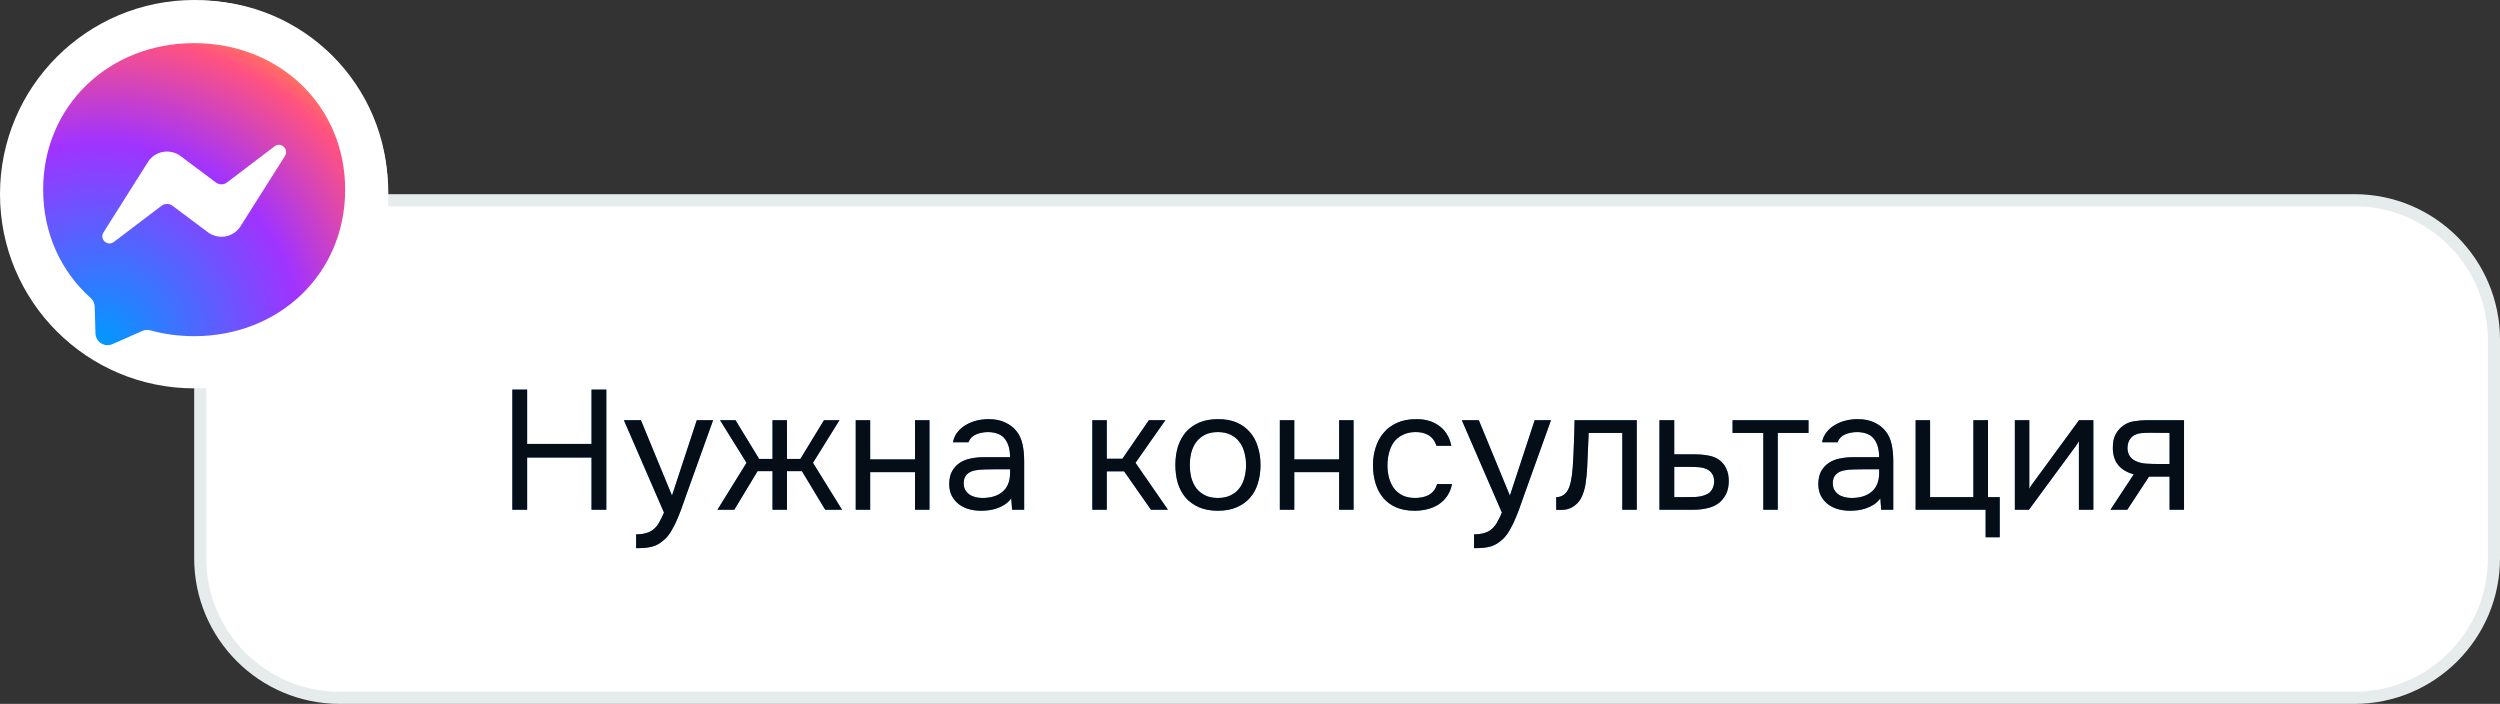 <svg width="206" height="58" viewBox="0 0 206 58" fill="none" xmlns="http://www.w3.org/2000/svg">
<rect x="0" y="0" width="206" height="58" fill="#333333" stroke="none"/>
<g clip-path="url(#clip0_1836_2525)">
<path d="M28 16.5H194C200.351 16.5 205.5 21.649 205.5 28V46C205.5 52.351 200.351 57.5 194 57.5H28C21.649 57.5 16.5 52.351 16.5 46V28C16.5 21.649 21.649 16.5 28 16.5Z" fill="white" stroke="#E6ECEC"/>
<path d="M43.436 36.582H48.742V32.102H49.96V42H48.742V37.702H43.436V42H42.218V32.102H43.436V36.582ZM57.416 34.622H58.76L56.674 40.432C56.562 40.731 56.441 41.071 56.31 41.454C56.188 41.827 56.048 42.201 55.89 42.574C55.74 42.957 55.568 43.316 55.372 43.652C55.185 43.988 54.975 44.259 54.742 44.464C54.397 44.772 54.065 44.963 53.748 45.038C53.431 45.122 53.071 45.164 52.67 45.164H52.418V44.03C52.754 44.03 53.038 43.993 53.272 43.918C53.505 43.853 53.706 43.745 53.874 43.596C54.051 43.447 54.2 43.26 54.322 43.036C54.453 42.812 54.583 42.546 54.714 42.238L51.41 34.622H52.81L55.372 40.838L57.416 34.622ZM63.656 42V38.822H62.424L60.506 42H59.12L61.514 38.136L59.33 34.622H60.604L62.55 37.814H63.656V34.622H64.846V37.814H65.952L67.898 34.622H69.172L66.988 38.136L69.382 42H67.996L66.078 38.822H64.846V42H63.656ZM70.512 42V34.622H71.702V37.856H75.398V34.622H76.588V42H75.398V38.906H71.702V42H70.512ZM83.327 41.062C83.169 41.277 82.987 41.449 82.781 41.58C82.576 41.711 82.361 41.813 82.137 41.888C81.923 41.963 81.703 42.014 81.479 42.042C81.265 42.07 81.05 42.084 80.835 42.084C80.49 42.084 80.163 42.042 79.855 41.958C79.547 41.874 79.267 41.739 79.015 41.552C78.773 41.365 78.577 41.132 78.427 40.852C78.287 40.572 78.217 40.255 78.217 39.9C78.217 39.48 78.292 39.13 78.441 38.85C78.6 38.561 78.81 38.327 79.071 38.15C79.333 37.973 79.631 37.851 79.967 37.786C80.313 37.711 80.677 37.674 81.059 37.674H83.229C83.229 37.049 83.094 36.554 82.823 36.19C82.553 35.817 82.095 35.621 81.451 35.602C81.059 35.602 80.714 35.667 80.415 35.798C80.117 35.929 79.911 36.143 79.799 36.442H78.525C78.591 36.106 78.721 35.821 78.917 35.588C79.113 35.345 79.347 35.149 79.617 35C79.888 34.841 80.182 34.725 80.499 34.65C80.817 34.575 81.134 34.538 81.451 34.538C82.002 34.538 82.464 34.631 82.837 34.818C83.22 34.995 83.528 35.233 83.761 35.532C83.995 35.821 84.158 36.176 84.251 36.596C84.345 37.016 84.391 37.487 84.391 38.01V42H83.397L83.327 41.062ZM81.927 38.668C81.703 38.668 81.442 38.673 81.143 38.682C80.854 38.682 80.574 38.71 80.303 38.766C80.033 38.822 79.813 38.939 79.645 39.116C79.487 39.293 79.407 39.527 79.407 39.816C79.407 40.031 79.449 40.213 79.533 40.362C79.617 40.511 79.729 40.637 79.869 40.74C80.019 40.843 80.187 40.917 80.373 40.964C80.56 41.011 80.751 41.034 80.947 41.034C81.647 41.034 82.198 40.866 82.599 40.53C83.01 40.185 83.22 39.685 83.229 39.032V38.668H81.927ZM90.008 42V34.622H91.198V37.8H92.486L94.67 34.622H96.028L93.564 38.136L96.238 42H94.838L92.626 38.836H91.198V42H90.008ZM100.379 34.538C100.967 34.538 101.476 34.631 101.905 34.818C102.335 35.005 102.694 35.266 102.983 35.602C103.282 35.938 103.501 36.339 103.641 36.806C103.791 37.263 103.865 37.767 103.865 38.318C103.865 38.869 103.791 39.377 103.641 39.844C103.501 40.301 103.282 40.698 102.983 41.034C102.694 41.361 102.33 41.617 101.891 41.804C101.453 41.991 100.939 42.084 100.351 42.084C99.763 42.084 99.25 41.991 98.811 41.804C98.382 41.617 98.018 41.361 97.719 41.034C97.43 40.698 97.211 40.301 97.061 39.844C96.921 39.377 96.851 38.869 96.851 38.318C96.851 37.767 96.921 37.263 97.061 36.806C97.211 36.339 97.43 35.938 97.719 35.602C98.018 35.266 98.387 35.005 98.825 34.818C99.264 34.631 99.782 34.538 100.379 34.538ZM100.351 41.034C100.753 41.034 101.098 40.964 101.387 40.824C101.686 40.684 101.929 40.493 102.115 40.25C102.311 39.998 102.451 39.709 102.535 39.382C102.629 39.055 102.675 38.701 102.675 38.318C102.675 37.945 102.629 37.595 102.535 37.268C102.451 36.932 102.311 36.643 102.115 36.4C101.929 36.148 101.686 35.952 101.387 35.812C101.098 35.672 100.753 35.602 100.351 35.602C99.95 35.602 99.605 35.672 99.315 35.812C99.026 35.952 98.783 36.148 98.587 36.4C98.401 36.643 98.261 36.932 98.167 37.268C98.083 37.595 98.041 37.945 98.041 38.318C98.041 38.701 98.083 39.055 98.167 39.382C98.261 39.709 98.401 39.998 98.587 40.25C98.783 40.493 99.026 40.684 99.315 40.824C99.605 40.964 99.95 41.034 100.351 41.034ZM105.458 42V34.622H106.648V37.856H110.344V34.622H111.534V42H110.344V38.906H106.648V42H105.458ZM116.565 42.084C115.977 42.084 115.468 41.991 115.039 41.804C114.609 41.617 114.255 41.356 113.975 41.02C113.695 40.684 113.485 40.287 113.345 39.83C113.205 39.373 113.135 38.873 113.135 38.332C113.135 37.809 113.209 37.319 113.359 36.862C113.508 36.395 113.727 35.994 114.017 35.658C114.306 35.313 114.67 35.042 115.109 34.846C115.547 34.641 116.079 34.538 116.705 34.538C117.078 34.538 117.409 34.58 117.699 34.664C117.988 34.739 118.259 34.865 118.511 35.042C118.772 35.21 118.996 35.434 119.183 35.714C119.369 35.994 119.505 36.335 119.589 36.736H118.371C118.231 36.325 118.007 36.031 117.699 35.854C117.4 35.677 117.045 35.593 116.635 35.602C116.233 35.602 115.879 35.681 115.571 35.84C115.272 35.989 115.029 36.19 114.843 36.442C114.665 36.694 114.535 36.988 114.451 37.324C114.367 37.651 114.325 37.987 114.325 38.332C114.325 38.696 114.367 39.041 114.451 39.368C114.544 39.695 114.679 39.984 114.857 40.236C115.043 40.479 115.281 40.675 115.571 40.824C115.86 40.964 116.205 41.034 116.607 41.034C116.803 41.034 116.994 41.015 117.181 40.978C117.377 40.941 117.554 40.88 117.713 40.796C117.881 40.703 118.025 40.581 118.147 40.432C118.268 40.283 118.357 40.101 118.413 39.886H119.645C119.57 40.269 119.435 40.6 119.239 40.88C119.052 41.151 118.819 41.379 118.539 41.566C118.259 41.743 117.951 41.874 117.615 41.958C117.279 42.042 116.929 42.084 116.565 42.084ZM126.459 34.622H127.803L125.717 40.432C125.605 40.731 125.484 41.071 125.353 41.454C125.232 41.827 125.092 42.201 124.933 42.574C124.784 42.957 124.611 43.316 124.415 43.652C124.228 43.988 124.018 44.259 123.785 44.464C123.44 44.772 123.108 44.963 122.791 45.038C122.474 45.122 122.114 45.164 121.713 45.164H121.461V44.03C121.797 44.03 122.082 43.993 122.315 43.918C122.548 43.853 122.749 43.745 122.917 43.596C123.094 43.447 123.244 43.26 123.365 43.036C123.496 42.812 123.626 42.546 123.757 42.238L120.453 34.622H121.853L124.415 40.838L126.459 34.622ZM129.591 38.542C129.637 37.87 129.67 37.217 129.689 36.582C129.717 35.947 129.735 35.294 129.745 34.622H134.869V42H133.679V35.672H130.907L130.781 38.57C130.762 38.943 130.72 39.363 130.655 39.83C130.589 40.297 130.454 40.721 130.249 41.104C130.09 41.375 129.875 41.594 129.605 41.762C129.334 41.93 129.021 42.014 128.667 42.014H128.233V40.964C128.606 40.964 128.905 40.805 129.129 40.488C129.259 40.301 129.362 40.031 129.437 39.676C129.511 39.321 129.563 38.943 129.591 38.542ZM136.739 34.622H137.957V37.436H139.581C140.001 37.436 140.388 37.469 140.743 37.534C141.097 37.59 141.405 37.711 141.667 37.898C141.919 38.085 142.11 38.323 142.241 38.612C142.381 38.892 142.451 39.242 142.451 39.662C142.441 40.082 142.367 40.432 142.227 40.712C142.087 40.983 141.909 41.211 141.695 41.398C141.443 41.613 141.125 41.767 140.743 41.86C140.369 41.953 139.987 42 139.595 42H136.739V34.622ZM138.657 40.964C139.011 40.964 139.366 40.959 139.721 40.95C140.075 40.931 140.383 40.857 140.645 40.726C140.822 40.651 140.962 40.525 141.065 40.348C141.177 40.161 141.237 39.947 141.247 39.704C141.247 39.415 141.186 39.186 141.065 39.018C140.953 38.85 140.803 38.729 140.617 38.654C140.439 38.57 140.239 38.519 140.015 38.5C139.791 38.481 139.571 38.472 139.357 38.472H137.957V40.964H138.657ZM149.021 34.622V35.672H146.487V42H145.297V35.672H142.763V34.622H149.021ZM154.941 41.062C154.782 41.277 154.6 41.449 154.395 41.58C154.189 41.711 153.975 41.813 153.751 41.888C153.536 41.963 153.317 42.014 153.093 42.042C152.878 42.07 152.663 42.084 152.449 42.084C152.103 42.084 151.777 42.042 151.469 41.958C151.161 41.874 150.881 41.739 150.629 41.552C150.386 41.365 150.19 41.132 150.041 40.852C149.901 40.572 149.831 40.255 149.831 39.9C149.831 39.48 149.905 39.13 150.055 38.85C150.213 38.561 150.423 38.327 150.685 38.15C150.946 37.973 151.245 37.851 151.581 37.786C151.926 37.711 152.29 37.674 152.673 37.674H154.843C154.843 37.049 154.707 36.554 154.437 36.19C154.166 35.817 153.709 35.621 153.065 35.602C152.673 35.602 152.327 35.667 152.029 35.798C151.73 35.929 151.525 36.143 151.413 36.442H150.139C150.204 36.106 150.335 35.821 150.531 35.588C150.727 35.345 150.96 35.149 151.231 35C151.501 34.841 151.795 34.725 152.113 34.65C152.43 34.575 152.747 34.538 153.065 34.538C153.615 34.538 154.077 34.631 154.451 34.818C154.833 34.995 155.141 35.233 155.375 35.532C155.608 35.821 155.771 36.176 155.865 36.596C155.958 37.016 156.005 37.487 156.005 38.01V42H155.011L154.941 41.062ZM153.541 38.668C153.317 38.668 153.055 38.673 152.757 38.682C152.467 38.682 152.187 38.71 151.917 38.766C151.646 38.822 151.427 38.939 151.259 39.116C151.1 39.293 151.021 39.527 151.021 39.816C151.021 40.031 151.063 40.213 151.147 40.362C151.231 40.511 151.343 40.637 151.483 40.74C151.632 40.843 151.8 40.917 151.987 40.964C152.173 41.011 152.365 41.034 152.561 41.034C153.261 41.034 153.811 40.866 154.213 40.53C154.623 40.185 154.833 39.685 154.843 39.032V38.668H153.541ZM162.608 40.964V34.622H163.812V40.964H164.778V44.268H163.616V42H157.848V34.622H159.038V40.964H162.608ZM167.186 42H166.024V34.622H167.214V40.278C167.279 40.147 167.368 40.007 167.48 39.858C167.592 39.699 167.681 39.578 167.746 39.494L171.316 34.622H172.492V42H171.302V36.344C171.227 36.484 171.143 36.619 171.05 36.75C170.966 36.871 170.887 36.979 170.812 37.072L167.186 42ZM179.964 42H178.774V39.27H177.08L175.288 42H173.902L175.82 39.088C175.288 38.939 174.872 38.696 174.574 38.36C174.275 38.015 174.116 37.557 174.098 36.988C174.088 36.493 174.163 36.097 174.322 35.798C174.49 35.49 174.709 35.243 174.98 35.056C175.241 34.869 175.544 34.753 175.89 34.706C176.235 34.65 176.604 34.622 176.996 34.622H179.964V42ZM178.774 35.672L177.192 35.658C176.958 35.658 176.72 35.667 176.478 35.686C176.244 35.705 176.034 35.765 175.848 35.868C175.689 35.961 175.558 36.097 175.456 36.274C175.362 36.442 175.311 36.661 175.302 36.932C175.311 37.184 175.372 37.399 175.484 37.576C175.596 37.744 175.754 37.879 175.96 37.982C176.23 38.113 176.529 38.187 176.856 38.206C177.192 38.225 177.537 38.234 177.892 38.234H178.774V35.672Z" fill="#2F80ED"/>
<path d="M43.436 36.582H48.742V32.102H49.96V42H48.742V37.702H43.436V42H42.218V32.102H43.436V36.582ZM57.416 34.622H58.76L56.674 40.432C56.562 40.731 56.441 41.071 56.31 41.454C56.188 41.827 56.048 42.201 55.89 42.574C55.74 42.957 55.568 43.316 55.372 43.652C55.185 43.988 54.975 44.259 54.742 44.464C54.397 44.772 54.065 44.963 53.748 45.038C53.431 45.122 53.071 45.164 52.67 45.164H52.418V44.03C52.754 44.03 53.038 43.993 53.272 43.918C53.505 43.853 53.706 43.745 53.874 43.596C54.051 43.447 54.2 43.26 54.322 43.036C54.453 42.812 54.583 42.546 54.714 42.238L51.41 34.622H52.81L55.372 40.838L57.416 34.622ZM63.656 42V38.822H62.424L60.506 42H59.12L61.514 38.136L59.33 34.622H60.604L62.55 37.814H63.656V34.622H64.846V37.814H65.952L67.898 34.622H69.172L66.988 38.136L69.382 42H67.996L66.078 38.822H64.846V42H63.656ZM70.512 42V34.622H71.702V37.856H75.398V34.622H76.588V42H75.398V38.906H71.702V42H70.512ZM83.327 41.062C83.169 41.277 82.987 41.449 82.781 41.58C82.576 41.711 82.361 41.813 82.137 41.888C81.923 41.963 81.703 42.014 81.479 42.042C81.265 42.07 81.05 42.084 80.835 42.084C80.49 42.084 80.163 42.042 79.855 41.958C79.547 41.874 79.267 41.739 79.015 41.552C78.773 41.365 78.577 41.132 78.427 40.852C78.287 40.572 78.217 40.255 78.217 39.9C78.217 39.48 78.292 39.13 78.441 38.85C78.6 38.561 78.81 38.327 79.071 38.15C79.333 37.973 79.631 37.851 79.967 37.786C80.313 37.711 80.677 37.674 81.059 37.674H83.229C83.229 37.049 83.094 36.554 82.823 36.19C82.553 35.817 82.095 35.621 81.451 35.602C81.059 35.602 80.714 35.667 80.415 35.798C80.117 35.929 79.911 36.143 79.799 36.442H78.525C78.591 36.106 78.721 35.821 78.917 35.588C79.113 35.345 79.347 35.149 79.617 35C79.888 34.841 80.182 34.725 80.499 34.65C80.817 34.575 81.134 34.538 81.451 34.538C82.002 34.538 82.464 34.631 82.837 34.818C83.22 34.995 83.528 35.233 83.761 35.532C83.995 35.821 84.158 36.176 84.251 36.596C84.345 37.016 84.391 37.487 84.391 38.01V42H83.397L83.327 41.062ZM81.927 38.668C81.703 38.668 81.442 38.673 81.143 38.682C80.854 38.682 80.574 38.71 80.303 38.766C80.033 38.822 79.813 38.939 79.645 39.116C79.487 39.293 79.407 39.527 79.407 39.816C79.407 40.031 79.449 40.213 79.533 40.362C79.617 40.511 79.729 40.637 79.869 40.74C80.019 40.843 80.187 40.917 80.373 40.964C80.56 41.011 80.751 41.034 80.947 41.034C81.647 41.034 82.198 40.866 82.599 40.53C83.01 40.185 83.22 39.685 83.229 39.032V38.668H81.927ZM90.008 42V34.622H91.198V37.8H92.486L94.67 34.622H96.028L93.564 38.136L96.238 42H94.838L92.626 38.836H91.198V42H90.008ZM100.379 34.538C100.967 34.538 101.476 34.631 101.905 34.818C102.335 35.005 102.694 35.266 102.983 35.602C103.282 35.938 103.501 36.339 103.641 36.806C103.791 37.263 103.865 37.767 103.865 38.318C103.865 38.869 103.791 39.377 103.641 39.844C103.501 40.301 103.282 40.698 102.983 41.034C102.694 41.361 102.33 41.617 101.891 41.804C101.453 41.991 100.939 42.084 100.351 42.084C99.763 42.084 99.25 41.991 98.811 41.804C98.382 41.617 98.018 41.361 97.719 41.034C97.43 40.698 97.211 40.301 97.061 39.844C96.921 39.377 96.851 38.869 96.851 38.318C96.851 37.767 96.921 37.263 97.061 36.806C97.211 36.339 97.43 35.938 97.719 35.602C98.018 35.266 98.387 35.005 98.825 34.818C99.264 34.631 99.782 34.538 100.379 34.538ZM100.351 41.034C100.753 41.034 101.098 40.964 101.387 40.824C101.686 40.684 101.929 40.493 102.115 40.25C102.311 39.998 102.451 39.709 102.535 39.382C102.629 39.055 102.675 38.701 102.675 38.318C102.675 37.945 102.629 37.595 102.535 37.268C102.451 36.932 102.311 36.643 102.115 36.4C101.929 36.148 101.686 35.952 101.387 35.812C101.098 35.672 100.753 35.602 100.351 35.602C99.95 35.602 99.605 35.672 99.315 35.812C99.026 35.952 98.783 36.148 98.587 36.4C98.401 36.643 98.261 36.932 98.167 37.268C98.083 37.595 98.041 37.945 98.041 38.318C98.041 38.701 98.083 39.055 98.167 39.382C98.261 39.709 98.401 39.998 98.587 40.25C98.783 40.493 99.026 40.684 99.315 40.824C99.605 40.964 99.95 41.034 100.351 41.034ZM105.458 42V34.622H106.648V37.856H110.344V34.622H111.534V42H110.344V38.906H106.648V42H105.458ZM116.565 42.084C115.977 42.084 115.468 41.991 115.039 41.804C114.609 41.617 114.255 41.356 113.975 41.02C113.695 40.684 113.485 40.287 113.345 39.83C113.205 39.373 113.135 38.873 113.135 38.332C113.135 37.809 113.209 37.319 113.359 36.862C113.508 36.395 113.727 35.994 114.017 35.658C114.306 35.313 114.67 35.042 115.109 34.846C115.547 34.641 116.079 34.538 116.705 34.538C117.078 34.538 117.409 34.58 117.699 34.664C117.988 34.739 118.259 34.865 118.511 35.042C118.772 35.21 118.996 35.434 119.183 35.714C119.369 35.994 119.505 36.335 119.589 36.736H118.371C118.231 36.325 118.007 36.031 117.699 35.854C117.4 35.677 117.045 35.593 116.635 35.602C116.233 35.602 115.879 35.681 115.571 35.84C115.272 35.989 115.029 36.19 114.843 36.442C114.665 36.694 114.535 36.988 114.451 37.324C114.367 37.651 114.325 37.987 114.325 38.332C114.325 38.696 114.367 39.041 114.451 39.368C114.544 39.695 114.679 39.984 114.857 40.236C115.043 40.479 115.281 40.675 115.571 40.824C115.86 40.964 116.205 41.034 116.607 41.034C116.803 41.034 116.994 41.015 117.181 40.978C117.377 40.941 117.554 40.88 117.713 40.796C117.881 40.703 118.025 40.581 118.147 40.432C118.268 40.283 118.357 40.101 118.413 39.886H119.645C119.57 40.269 119.435 40.6 119.239 40.88C119.052 41.151 118.819 41.379 118.539 41.566C118.259 41.743 117.951 41.874 117.615 41.958C117.279 42.042 116.929 42.084 116.565 42.084ZM126.459 34.622H127.803L125.717 40.432C125.605 40.731 125.484 41.071 125.353 41.454C125.232 41.827 125.092 42.201 124.933 42.574C124.784 42.957 124.611 43.316 124.415 43.652C124.228 43.988 124.018 44.259 123.785 44.464C123.44 44.772 123.108 44.963 122.791 45.038C122.474 45.122 122.114 45.164 121.713 45.164H121.461V44.03C121.797 44.03 122.082 43.993 122.315 43.918C122.548 43.853 122.749 43.745 122.917 43.596C123.094 43.447 123.244 43.26 123.365 43.036C123.496 42.812 123.626 42.546 123.757 42.238L120.453 34.622H121.853L124.415 40.838L126.459 34.622ZM129.591 38.542C129.637 37.87 129.67 37.217 129.689 36.582C129.717 35.947 129.735 35.294 129.745 34.622H134.869V42H133.679V35.672H130.907L130.781 38.57C130.762 38.943 130.72 39.363 130.655 39.83C130.589 40.297 130.454 40.721 130.249 41.104C130.09 41.375 129.875 41.594 129.605 41.762C129.334 41.93 129.021 42.014 128.667 42.014H128.233V40.964C128.606 40.964 128.905 40.805 129.129 40.488C129.259 40.301 129.362 40.031 129.437 39.676C129.511 39.321 129.563 38.943 129.591 38.542ZM136.739 34.622H137.957V37.436H139.581C140.001 37.436 140.388 37.469 140.743 37.534C141.097 37.59 141.405 37.711 141.667 37.898C141.919 38.085 142.11 38.323 142.241 38.612C142.381 38.892 142.451 39.242 142.451 39.662C142.441 40.082 142.367 40.432 142.227 40.712C142.087 40.983 141.909 41.211 141.695 41.398C141.443 41.613 141.125 41.767 140.743 41.86C140.369 41.953 139.987 42 139.595 42H136.739V34.622ZM138.657 40.964C139.011 40.964 139.366 40.959 139.721 40.95C140.075 40.931 140.383 40.857 140.645 40.726C140.822 40.651 140.962 40.525 141.065 40.348C141.177 40.161 141.237 39.947 141.247 39.704C141.247 39.415 141.186 39.186 141.065 39.018C140.953 38.85 140.803 38.729 140.617 38.654C140.439 38.57 140.239 38.519 140.015 38.5C139.791 38.481 139.571 38.472 139.357 38.472H137.957V40.964H138.657ZM149.021 34.622V35.672H146.487V42H145.297V35.672H142.763V34.622H149.021ZM154.941 41.062C154.782 41.277 154.6 41.449 154.395 41.58C154.189 41.711 153.975 41.813 153.751 41.888C153.536 41.963 153.317 42.014 153.093 42.042C152.878 42.07 152.663 42.084 152.449 42.084C152.103 42.084 151.777 42.042 151.469 41.958C151.161 41.874 150.881 41.739 150.629 41.552C150.386 41.365 150.19 41.132 150.041 40.852C149.901 40.572 149.831 40.255 149.831 39.9C149.831 39.48 149.905 39.13 150.055 38.85C150.213 38.561 150.423 38.327 150.685 38.15C150.946 37.973 151.245 37.851 151.581 37.786C151.926 37.711 152.29 37.674 152.673 37.674H154.843C154.843 37.049 154.707 36.554 154.437 36.19C154.166 35.817 153.709 35.621 153.065 35.602C152.673 35.602 152.327 35.667 152.029 35.798C151.73 35.929 151.525 36.143 151.413 36.442H150.139C150.204 36.106 150.335 35.821 150.531 35.588C150.727 35.345 150.96 35.149 151.231 35C151.501 34.841 151.795 34.725 152.113 34.65C152.43 34.575 152.747 34.538 153.065 34.538C153.615 34.538 154.077 34.631 154.451 34.818C154.833 34.995 155.141 35.233 155.375 35.532C155.608 35.821 155.771 36.176 155.865 36.596C155.958 37.016 156.005 37.487 156.005 38.01V42H155.011L154.941 41.062ZM153.541 38.668C153.317 38.668 153.055 38.673 152.757 38.682C152.467 38.682 152.187 38.71 151.917 38.766C151.646 38.822 151.427 38.939 151.259 39.116C151.1 39.293 151.021 39.527 151.021 39.816C151.021 40.031 151.063 40.213 151.147 40.362C151.231 40.511 151.343 40.637 151.483 40.74C151.632 40.843 151.8 40.917 151.987 40.964C152.173 41.011 152.365 41.034 152.561 41.034C153.261 41.034 153.811 40.866 154.213 40.53C154.623 40.185 154.833 39.685 154.843 39.032V38.668H153.541ZM162.608 40.964V34.622H163.812V40.964H164.778V44.268H163.616V42H157.848V34.622H159.038V40.964H162.608ZM167.186 42H166.024V34.622H167.214V40.278C167.279 40.147 167.368 40.007 167.48 39.858C167.592 39.699 167.681 39.578 167.746 39.494L171.316 34.622H172.492V42H171.302V36.344C171.227 36.484 171.143 36.619 171.05 36.75C170.966 36.871 170.887 36.979 170.812 37.072L167.186 42ZM179.964 42H178.774V39.27H177.08L175.288 42H173.902L175.82 39.088C175.288 38.939 174.872 38.696 174.574 38.36C174.275 38.015 174.116 37.557 174.098 36.988C174.088 36.493 174.163 36.097 174.322 35.798C174.49 35.49 174.709 35.243 174.98 35.056C175.241 34.869 175.544 34.753 175.89 34.706C176.235 34.65 176.604 34.622 176.996 34.622H179.964V42ZM178.774 35.672L177.192 35.658C176.958 35.658 176.72 35.667 176.478 35.686C176.244 35.705 176.034 35.765 175.848 35.868C175.689 35.961 175.558 36.097 175.456 36.274C175.362 36.442 175.311 36.661 175.302 36.932C175.311 37.184 175.372 37.399 175.484 37.576C175.596 37.744 175.754 37.879 175.96 37.982C176.23 38.113 176.529 38.187 176.856 38.206C177.192 38.225 177.537 38.234 177.892 38.234H178.774V35.672Z" fill="black" fill-opacity="0.9"/>
<ellipse cx="16.401" cy="15.602" rx="15.557" ry="15.556" fill="white"/>
<path d="M16.396 28.329C23.426 28.329 29.124 22.63 29.124 15.601C29.124 8.572 23.426 2.873 16.396 2.873C9.367 2.873 3.668 8.572 3.668 15.601C3.668 22.63 9.367 28.329 16.396 28.329Z" fill="url(#paint0_linear_1836_2525)"/>
<path d="M8.968 15.493L17.539 11.961C18.385 11.593 21.255 10.416 21.255 10.416C21.255 10.416 22.579 9.901 22.468 11.152C22.432 11.667 22.137 13.47 21.843 15.419L20.923 21.194C20.923 21.194 20.85 22.041 20.224 22.188C19.599 22.335 18.569 21.673 18.385 21.526C18.238 21.415 15.626 19.76 14.67 18.951C14.412 18.73 14.118 18.288 14.707 17.773C16.031 16.559 17.613 15.051 18.569 14.095C19.011 13.653 19.452 12.623 17.613 13.874L12.426 17.369C12.426 17.369 11.837 17.737 10.734 17.405C9.63 17.075 8.343 16.633 8.343 16.633C8.343 16.633 7.46 16.081 8.968 15.493Z" fill="white"/>
<ellipse cx="16" cy="16" rx="16" ry="16" fill="white"/>
<g clip-path="url(#clip1_1836_2525)">
<path d="M15.999 3.554C23.006 3.555 28.441 8.691 28.441 15.633C28.441 22.565 23.006 27.701 15.999 27.701C14.736 27.701 13.528 27.533 12.396 27.224C12.181 27.159 11.938 27.177 11.732 27.27L9.263 28.356C8.617 28.646 7.887 28.178 7.868 27.476L7.803 25.259C7.793 24.988 7.672 24.726 7.467 24.549C5.044 22.387 3.556 19.253 3.556 15.623C3.556 8.69 8.992 3.554 15.999 3.554ZM23.483 12.845C23.829 12.293 23.147 11.656 22.623 12.058L18.693 15.043C18.431 15.239 18.067 15.239 17.796 15.043L14.886 12.863C14.006 12.208 12.763 12.433 12.183 13.359L8.524 19.16C8.178 19.712 8.861 20.338 9.385 19.936L13.315 16.952C13.576 16.756 13.941 16.756 14.212 16.952L17.122 19.132C18.002 19.786 19.246 19.562 19.826 18.636L23.483 12.845Z" fill="url(#paint1_radial_1836_2525)"/>
</g>
</g>
<defs>
<linearGradient id="paint0_linear_1836_2525" x1="20.64" y1="7.117" x2="14.276" y2="21.965" gradientUnits="userSpaceOnUse">
<stop stop-color="#37AEE2"/>
<stop offset="1" stop-color="#1E96C8"/>
</linearGradient>
<radialGradient id="paint1_radial_1836_2525" cx="0" cy="0" r="1" gradientUnits="userSpaceOnUse" gradientTransform="translate(8.345 28.284) scale(27.117 27.117)">
<stop stop-color="#0099FF"/>
<stop offset="0.61" stop-color="#A033FF"/>
<stop offset="0.935" stop-color="#FF5280"/>
<stop offset="1" stop-color="#FF7061"/>
</radialGradient>
<clipPath id="clip0_1836_2525">
<rect width="206" height="58" fill="white"/>
</clipPath>
<clipPath id="clip1_1836_2525">
<rect width="24.889" height="24.889" fill="white" transform="translate(3.556 3.554)"/>
</clipPath>
</defs>
</svg>
